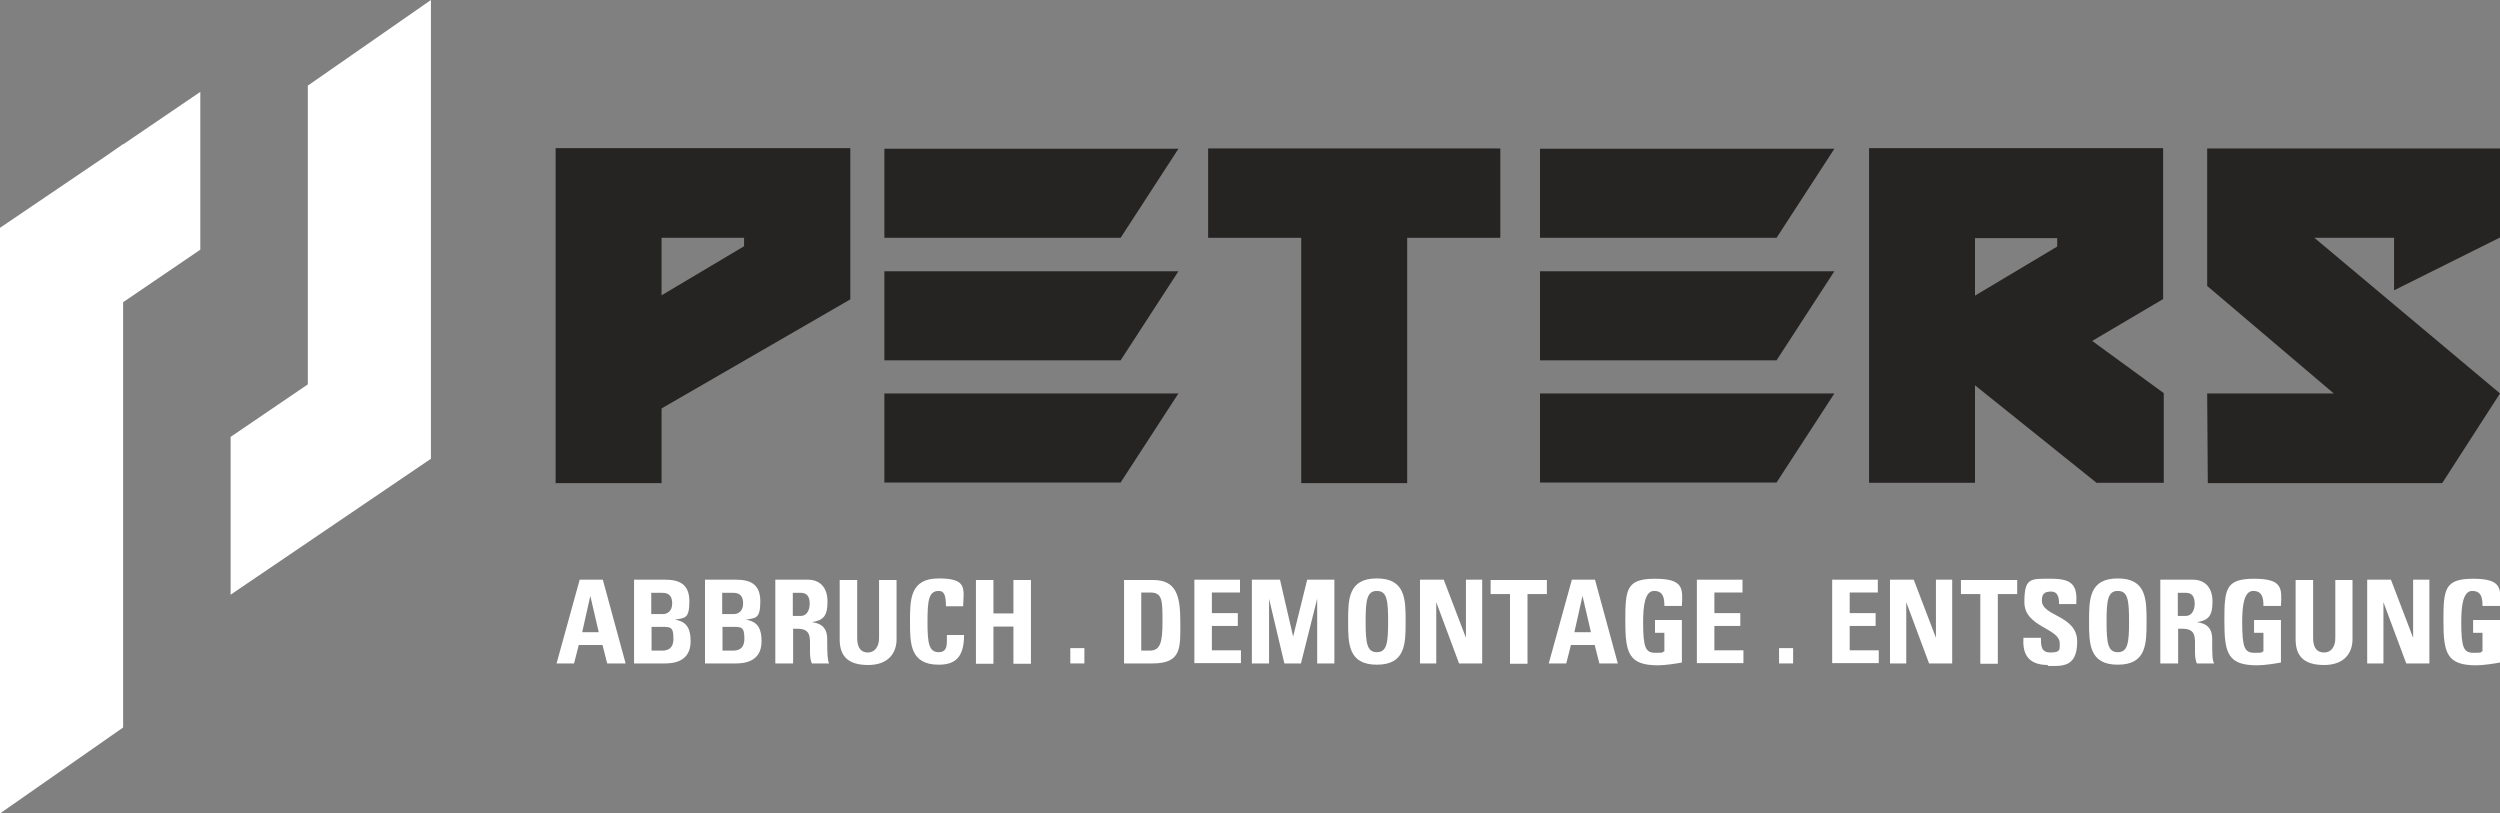 <?xml version="1.0" encoding="UTF-8"?>
<svg xmlns="http://www.w3.org/2000/svg" version="1.1" viewBox="0 0 800 260.3">
  <rect x="0" y="0" width="800" height="260.3" fill="#808080" stroke="none"/>
  <defs>
    <style>
      .cls-1 {
        fill: #fff;
      }

      .cls-2 {
        fill: #262323;
      }
    </style>
  </defs>
  <!-- Generator: Adobe Illustrator 28.7.1, SVG Export Plug-In . SVG Version: 1.2.0 Build 142)  -->
  <g>
    <g id="Ebene_1">
      <g id="Ebene_1-2" data-name="Ebene_1">
        <g>
          <g>
            <polygon class="cls-1" points="39.4 46.1 33.8 50 0 72.9 0 73.5 0 123.5 0 260.3 39.4 232.8 39.4 96.7 64.1 79.9 64.1 29.4 39.4 46.2 39.4 46.1"/>
            <polygon class="cls-1" points="98.5 123 73.8 139.8 73.8 190.3 137.9 146.8 137.9 145.6 137.9 96.2 137.9 0 98.5 27.4 98.5 123"/>
          </g>
          <g>
            <g>
              <path class="cls-1" d="M178.1,212.3l7.4-26.8h7.4l7.3,26.8h-5.9l-1.5-5.9h-7.6l-1.5,5.9h-5.6ZM188.9,190.7h0l-2.6,11.6h5.3l-2.7-11.6Z"/>
              <path class="cls-1" d="M202.9,212.3v-26.8h9.9c4.3,0,7.8,1.2,7.8,6.9s-1.5,5.3-4.6,5.9h0c4,.6,5,3.2,5,6.9,0,6.8-5.9,7.1-8.3,7.1h-9.9.1ZM208.5,196.5h3.7c1.2,0,2.9-.8,2.9-3.4s-1.3-3.4-3.2-3.4h-3.5v6.8h.1ZM208.5,208.2h3.1c1.2,0,3.9,0,3.9-3.8s-.9-3.8-3.7-3.8h-3.3v7.6Z"/>
              <path class="cls-1" d="M225.6,212.3v-26.8h9.9c4.3,0,7.8,1.2,7.8,6.9s-1.5,5.3-4.6,5.9h0c4,.6,5,3.2,5,6.9,0,6.8-5.9,7.1-8.3,7.1h-9.9.1ZM231.2,196.5h3.7c1.2,0,2.9-.8,2.9-3.4s-1.3-3.4-3.2-3.4h-3.5v6.8h.1ZM231.2,208.2h3.1c1.2,0,3.9,0,3.9-3.8s-.9-3.8-3.7-3.8h-3.3v7.6Z"/>
              <path class="cls-1" d="M253.7,212.3h-5.6v-26.8h10.4c3.8,0,6.3,2.4,6.3,7s-1.3,6-5,6.6h0c1.2.2,4.9.5,4.9,5.3s.1,6.8.6,7.9h-5.5c-.7-1.6-.6-3.5-.6-5.2,0-3.2.3-5.9-4-5.9h-1.4v11.1h0ZM253.7,197.1h2.5c2.2,0,2.9-2.2,2.9-3.9,0-2.6-1.1-3.5-2.9-3.5h-2.5v7.5h0Z"/>
              <path class="cls-1" d="M286.9,185.6v19c0,4-2.3,8.2-9.1,8.2s-9.1-3.2-9.1-8.2v-19h5.6v18.6c0,3.3,1.4,4.6,3.4,4.6s3.6-1.6,3.6-4.6v-18.6h5.6Z"/>
              <path class="cls-1" d="M291.2,198.9c0-7.1,0-13.8,9.2-13.8s8,3.2,7.8,8.9h-5.5c0-3.6-.6-4.9-2.3-4.9-3.2,0-3.6,3-3.6,9.8s.4,9.8,3.6,9.8,2.5-3.3,2.6-5.5h5.5c0,7.2-2.9,9.5-8.1,9.5-9.2,0-9.2-6.8-9.2-13.8Z"/>
              <path class="cls-1" d="M324.3,196.3v-10.7h5.6v26.8h-5.6v-11.9h-6.4v11.9h-5.6v-26.8h5.6v10.7h6.4Z"/>
              <path class="cls-1" d="M347,207.4v4.9h-4.5v-4.9h4.5Z"/>
              <path class="cls-1" d="M359.6,185.6h9.4c7.3,0,8.7,4.9,8.7,13.2s.6,13.5-8.9,13.5h-9.1v-26.8h-.1ZM365.2,208.2h2.7c3.4,0,4.1-2.6,4.1-9.3s0-9.3-3.9-9.3h-2.9v18.6h0Z"/>
              <path class="cls-1" d="M382.2,212.3v-26.8h14.6v4.1h-9v6.6h8.3v4.1h-8.3v7.8h9.3v4.1h-14.9Z"/>
              <path class="cls-1" d="M400.6,212.3v-26.8h9l4.2,18.2h0l4.5-18.2h8.7v26.8h-5.5v-20.7h0l-5.2,20.7h-5.3l-4.9-20.7h0v20.7h-5.5Z"/>
              <path class="cls-1" d="M431.4,198.9c0-7.1,0-13.8,9.2-13.8s9.2,6.8,9.2,13.8,0,13.8-9.2,13.8-9.2-6.8-9.2-13.8ZM444.2,198.9c0-6.9-.4-9.8-3.6-9.8s-3.6,3-3.6,9.8.4,9.8,3.6,9.8,3.6-3,3.6-9.8Z"/>
              <path class="cls-1" d="M454.4,212.3v-26.8h7.6l7.1,18.6h0v-18.6h5.2v26.8h-7.4l-7.3-19.6h0v19.6h-5.2Z"/>
              <path class="cls-1" d="M495,185.6v4.5h-6.2v22.3h-5.6v-22.3h-6.2v-4.5h18.1,0Z"/>
              <path class="cls-1" d="M495.6,212.3l7.4-26.8h7.4l7.3,26.8h-5.9l-1.5-5.9h-7.6l-1.5,5.9h-5.6ZM506.4,190.7h0l-2.6,11.6h5.3l-2.7-11.6h0Z"/>
              <path class="cls-1" d="M532.6,193.8c0-2.5-.4-4.7-3.3-4.7s-3.5,4.7-3.5,9.9c0,8.4.8,9.9,4,9.9s1.9-.2,2.8-.5v-5.9h-3v-4.1h8.6v13.6c-1.5.3-5.3.9-7.6.9-9.4,0-10.5-3.9-10.5-14.1s.3-13.6,9.5-13.6,8.9,3.1,8.6,8.7h-5.6Z"/>
              <path class="cls-1" d="M543,212.3v-26.8h14.6v4.1h-9v6.6h8.3v4.1h-8.3v7.8h9.3v4.1h-14.9,0Z"/>
              <path class="cls-1" d="M573.8,207.4v4.9h-4.5v-4.9h4.5Z"/>
              <path class="cls-1" d="M586.3,212.3v-26.8h14.6v4.1h-9v6.6h8.3v4.1h-8.3v7.8h9.3v4.1h-14.9,0Z"/>
              <path class="cls-1" d="M604.8,212.3v-26.8h7.6l7.1,18.6h0v-18.6h5.2v26.8h-7.4l-7.3-19.6h0v19.6h-5.2,0Z"/>
              <path class="cls-1" d="M645.5,185.6v4.5h-6.2v22.3h-5.6v-22.3h-6.2v-4.5h18.1,0Z"/>
              <path class="cls-1" d="M655.4,212.8c-6.9,0-8.2-4.1-7.9-8.7h5.6c0,2.6,0,4.7,3.2,4.7s2.8-1.2,2.8-3c0-4.8-11.3-5.1-11.3-13.1s2-7.5,8.8-7.5,8.2,2.4,7.8,8.1h-5.5c0-2-.3-4-2.6-4s-2.9,1-2.9,2.9c0,5.1,11.3,4.6,11.3,13.1s-5.1,7.8-9.4,7.8v-.3Z"/>
              <path class="cls-1" d="M668.5,198.9c0-7.1,0-13.8,9.2-13.8s9.2,6.8,9.2,13.8,0,13.8-9.2,13.8-9.2-6.8-9.2-13.8ZM681.3,198.9c0-6.9-.4-9.8-3.6-9.8s-3.6,3-3.6,9.8.4,9.8,3.6,9.8,3.6-3,3.6-9.8Z"/>
              <path class="cls-1" d="M696.9,212.3h-5.6v-26.8h10.4c3.8,0,6.3,2.4,6.3,7s-1.3,6-5,6.6h0c1.2.2,4.9.5,4.9,5.3s0,6.8.6,7.9h-5.5c-.7-1.6-.6-3.5-.6-5.2,0-3.2.3-5.9-4-5.9h-1.4v11.1h-.1ZM696.9,197.1h2.5c2.2,0,2.9-2.2,2.9-3.9,0-2.6-1.1-3.5-2.9-3.5h-2.5v7.5h0Z"/>
              <path class="cls-1" d="M724.3,193.8c0-2.5-.4-4.7-3.3-4.7s-3.5,4.7-3.5,9.9c0,8.4.8,9.9,4,9.9s1.9-.2,2.8-.5v-5.9h-3v-4.1h8.6v13.6c-1.5.3-5.3.9-7.6.9-9.4,0-10.5-3.9-10.5-14.1s.3-13.6,9.5-13.6,8.9,3.1,8.6,8.7h-5.6Z"/>
              <path class="cls-1" d="M752.8,185.6v19c0,4-2.3,8.2-9.1,8.2s-9.1-3.2-9.1-8.2v-19h5.6v18.6c0,3.3,1.4,4.6,3.5,4.6s3.6-1.6,3.6-4.6v-18.6h5.6,0Z"/>
              <path class="cls-1" d="M757.5,212.3v-26.8h7.6l7.1,18.6h0v-18.6h5.2v26.8h-7.4l-7.3-19.6h0v19.6h-5.2,0Z"/>
              <path class="cls-1" d="M794.4,193.8c0-2.5-.4-4.7-3.3-4.7s-3.5,4.7-3.5,9.9c0,8.4.8,9.9,4,9.9s1.9-.2,2.8-.5v-5.9h-3v-4.1h8.6v13.6c-1.5.3-5.3.9-7.6.9-9.4,0-10.5-3.9-10.5-14.1s.3-13.6,9.5-13.6,8.9,3.1,8.6,8.7h-5.6Z"/>
            </g>
            <g>
              <path class="cls-2" d="M177.8,154.6h33.9v-23.9l60.4-34.9v-48.4h-94.3v107.1h0ZM211.7,76.1h26.4v2.7l-26.4,15.7s0-18.4,0-18.4Z"/>
              <polygon class="cls-2" points="386.6 76.1 416.4 76.1 416.4 154.6 450.3 154.6 450.3 76.1 480.1 76.1 480.1 47.5 386.6 47.5 386.6 76.1"/>
              <path class="cls-2" d="M692.2,95.8v-48.4h-94.1v107.1h33.9v-31.2l38.9,31.2h21.5v-28.7l-22.9-16.7,22.7-13.4h0ZM658.3,78.9l-26.3,15.7v-18.4h26.3v2.7Z"/>
              <polygon class="cls-2" points="800 76 800 47.5 706.3 47.5 706.3 91.5 746.8 125.9 706.3 125.9 706.5 154.6 781.5 154.6 800 125.9 740.6 76.1 766.1 76.1 766.1 92.9 800 76"/>
              <polygon class="cls-2" points="283 76.1 358.6 76.1 377.1 47.6 283 47.6 283 76.1"/>
              <polygon class="cls-2" points="283 115.3 358.6 115.3 377.1 86.8 283 86.8 283 115.3"/>
              <polygon class="cls-2" points="283 154.4 358.6 154.4 377.1 125.9 283 125.9 283 154.4"/>
              <polygon class="cls-2" points="492.8 76.1 568.5 76.1 587 47.6 492.8 47.6 492.8 76.1"/>
              <polygon class="cls-2" points="492.8 115.3 568.5 115.3 587 86.8 492.8 86.8 492.8 115.3"/>
              <polygon class="cls-2" points="492.8 154.4 568.5 154.4 587 125.9 492.8 125.9 492.8 154.4"/>
            </g>
          </g>
        </g>
      </g>
    </g>
  </g>
</svg>